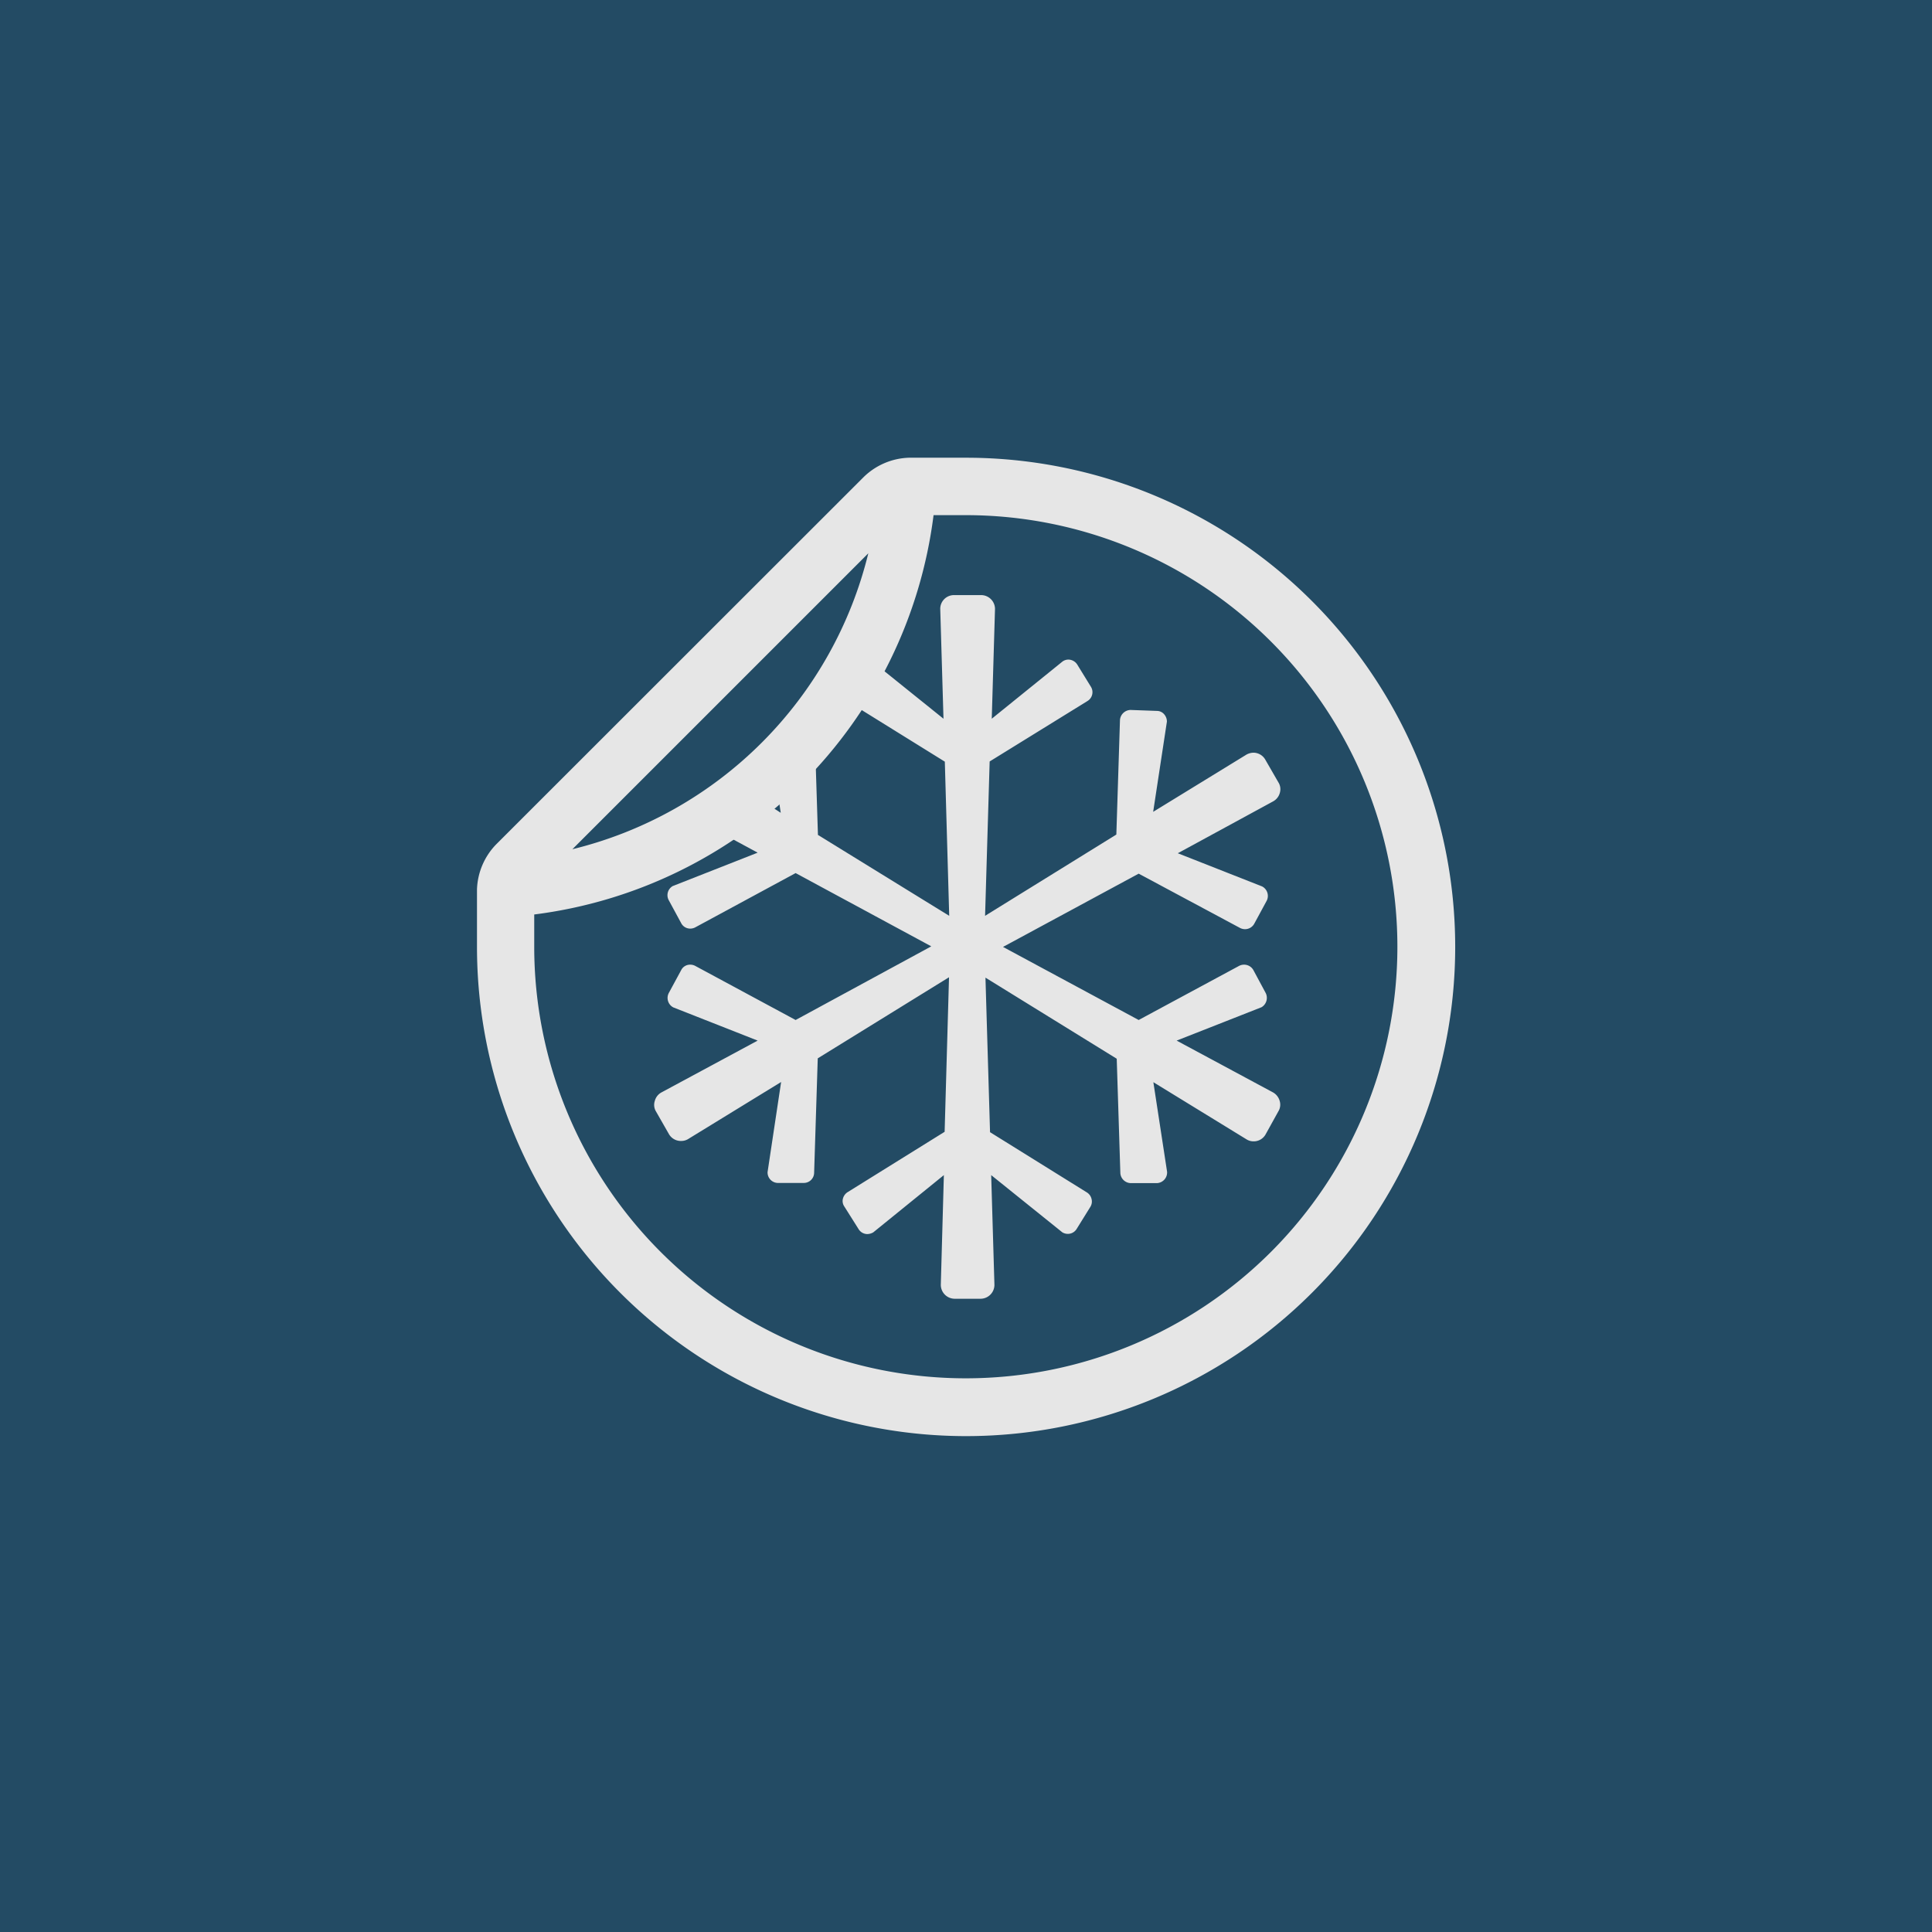 <svg id="Layer_1" data-name="Layer 1" xmlns="http://www.w3.org/2000/svg" xmlns:xlink="http://www.w3.org/1999/xlink" viewBox="0 0 101.26 101.26"><defs><style>.cls-1,.cls-2{fill:none;}.cls-1{clip-rule:evenodd;}.cls-3{clip-path:url(#clip-path);}.cls-4{clip-path:url(#clip-path-2);}.cls-5{clip-path:url(#clip-path-3);}.cls-6{clip-path:url(#clip-path-4);}.cls-7{clip-path:url(#clip-path-5);}.cls-8{clip-path:url(#clip-path-6);}.cls-9{clip-path:url(#clip-path-7);}.cls-10{clip-path:url(#clip-path-8);}.cls-11{clip-path:url(#clip-path-9);}.cls-12{clip-path:url(#clip-path-10);}.cls-13{clip-path:url(#clip-path-11);}.cls-14{clip-path:url(#clip-path-12);}.cls-15{clip-path:url(#clip-path-13);}.cls-16{clip-path:url(#clip-path-14);}.cls-17{clip-path:url(#clip-path-15);}.cls-18{clip-path:url(#clip-path-16);}.cls-19{clip-path:url(#clip-path-17);}.cls-20{clip-path:url(#clip-path-18);}.cls-21{clip-path:url(#clip-path-19);}.cls-22{clip-path:url(#clip-path-20);}.cls-23{clip-path:url(#clip-path-21);}.cls-24{clip-path:url(#clip-path-22);}.cls-25{fill:#234b64;}.cls-26{fill:#e6e6e6;fill-rule:evenodd;}</style><clipPath id="clip-path"><path class="cls-1" d="M-883.2-6887a.65.65,0,0,1-.65.64H-915a.64.64,0,0,1-.64-.64v-34.06a.65.65,0,0,1,.64-.65h31.17a.65.65,0,0,1,.65.65Zm-2.23-10.13a.58.58,0,0,0-.28-.37l-4.33-2.34,3.8-1.49a.48.48,0,0,0,.19-.63l-.56-1a.47.47,0,0,0-.4-.25.4.4,0,0,0-.22.06l-4.52,2.43-6.07-3.28,6.08-3.28,4.51,2.43a.4.4,0,0,0,.22.06.46.46,0,0,0,.4-.25l.56-1a.47.47,0,0,0-.21-.64l-3.78-1.49,4.32-2.33a.61.61,0,0,0,.29-.38.6.6,0,0,0-.05-.47l-.59-1a.6.6,0,0,0-.53-.31.65.65,0,0,0-.31.08l-4.19,2.58.62-4a.43.43,0,0,0-.13-.33.41.41,0,0,0-.32-.15l-1.18,0a.47.47,0,0,0-.47.45l-.16,5.13-5.89,3.63.2-6.92,4.35-2.71a.46.46,0,0,0,.15-.64l-.61-1a.5.5,0,0,0-.4-.22.45.45,0,0,0-.26.09l-3.17,2.54.14-4.92a.63.63,0,0,0-.62-.63H-900a.61.61,0,0,0-.61.62l.14,4.93-3.19-2.56a.48.48,0,0,0-.24-.07.48.48,0,0,0-.4.22l-.61,1a.47.47,0,0,0,.14.64l4.36,2.7.19,6.93-5.88-3.63-.16-5.13a.48.48,0,0,0-.49-.45l-1.16,0a.46.46,0,0,0-.45.5l.61,4-4.17-2.58a.72.72,0,0,0-.32-.08.63.63,0,0,0-.54.31l-.58,1a.62.62,0,0,0,.23.85l4.33,2.33-3.81,1.5a.47.47,0,0,0-.18.63l.55,1a.48.48,0,0,0,.42.25.42.42,0,0,0,.21-.06l4.51-2.43L-901-6904l-6.08,3.28-4.51-2.43a.4.4,0,0,0-.22-.06.47.47,0,0,0-.41.25l-.55,1a.47.47,0,0,0,.2.64l3.79,1.48-4.33,2.33a.65.65,0,0,0-.29.38.67.67,0,0,0,.06.48l.58,1a.63.63,0,0,0,.54.31.65.65,0,0,0,.31-.08l4.18-2.58-.61,4a.47.47,0,0,0,.45.49l1.17,0h0a.48.48,0,0,0,.47-.45l.16-5.13,5.88-3.63-.19,6.92-4.35,2.71a.45.45,0,0,0-.21.29.44.44,0,0,0,.06.35l.61,1a.47.47,0,0,0,.4.22.44.44,0,0,0,.26-.08l3.17-2.54-.14,4.92a.61.61,0,0,0,.61.62h1.17a.62.62,0,0,0,.62-.62l-.14-4.92,3.19,2.55a.4.4,0,0,0,.24.07.47.47,0,0,0,.4-.22l.61-1a.44.44,0,0,0,.06-.35.45.45,0,0,0-.21-.29l-4.35-2.71-.2-6.92,5.89,3.63.16,5.13a.47.47,0,0,0,.47.45h0l1.17,0a.47.47,0,0,0,.45-.5l-.62-4,4.18,2.57a.61.61,0,0,0,.31.09.61.61,0,0,0,.54-.31l.59-1A.62.62,0,0,0-885.43-6897.14Zm-43.73-24.61-6.12,20.36-6.77-20.46h-8.37l-6.77,20.46-6.12-20.36h-10.28l2.66,8.05a18.68,18.68,0,0,0-16.21-8.75,18.78,18.78,0,0,0-16.46,9.14c-1.65-5.35-6.73-8.44-14-8.44h-15v35.2h9.73v-10.06h4.81c5.2,0,9.55-1.57,12.23-4.58,1.36,8.73,8.83,15.34,18.62,15.34,10.83,0,19-8.19,19-18.3v-.1c0-.57,0-1.14-.08-1.69l6.5,19.64h8.48l7-20.26,7.07,20.26h8.48l11.73-35.45Zm-83.55,12.92c0,2.77-2.11,4.58-5.57,4.58h-4.61v-9.3h4.56c3.51,0,5.62,1.61,5.62,4.62Zm34.51,4.78c0,5.08-3.57,9.4-8.94,9.4s-9-4.42-9-9.5v-.1c0-5.08,3.56-9.4,8.88-9.4s9,4.42,9,9.5Zm-54.45,22.52h3.44c2,0,3.31,1.17,3.31,2.93v0c0,2-1.56,3-3.49,3h-1.73v2.81h-1.53Zm3.31,4.55c1.16,0,1.89-.65,1.89-1.56v0c0-1-.74-1.57-1.89-1.57h-1.78v3.15Zm5-4.55h3.89a3.51,3.51,0,0,1,2.52.88,2.64,2.64,0,0,1,.72,1.89v0a2.63,2.63,0,0,1-2.08,2.65l2.35,3.31h-1.81l-2.14-3.05h-1.92v3.05h-1.53Zm3.78,4.34c1.09,0,1.79-.57,1.79-1.46v0c0-.93-.67-1.45-1.81-1.45h-2.23v2.94Zm4.6.06v0a4.48,4.48,0,0,1,4.57-4.53,4.45,4.45,0,0,1,4.56,4.5v0a4.48,4.48,0,0,1-4.58,4.52A4.43,4.43,0,0,1-1015.94-6877.13Zm7.52,0v0a3,3,0,0,0-3-3.12,3,3,0,0,0-2.94,3.09v0a3,3,0,0,0,3,3.11A3,3,0,0,0-1008.42-6877.13Zm4.14-3H-1007v-1.43h7.09v1.43h-2.77v7.32h-1.55Zm5.94-1.43h6.47v1.38h-4.94v2.27h4.38v1.38h-4.38v2.35h5v1.37h-6.53Zm7.47,4.4v0a4.43,4.43,0,0,1,4.5-4.53,4.52,4.52,0,0,1,3.42,1.37l-1,1.13a3.48,3.48,0,0,0-2.44-1.09,2.94,2.94,0,0,0-2.88,3.09v0a3,3,0,0,0,2.88,3.11,3.4,3.4,0,0,0,2.5-1.14l1,1a4.5,4.5,0,0,1-3.54,1.55A4.4,4.4,0,0,1-990.87-6877.13Zm11.49-3h-2.77v-1.43h7.08v1.43h-2.77v7.32h-1.54Zm7.3,3v0a4.49,4.49,0,0,1,4.58-4.53,4.44,4.44,0,0,1,4.55,4.5v0a4.48,4.48,0,0,1-4.57,4.52A4.43,4.43,0,0,1-972.08-6877.13Zm7.52,0v0a3,3,0,0,0-3-3.12,3,3,0,0,0-3,3.09v0a3,3,0,0,0,3,3.11A3,3,0,0,0-964.56-6877.13Zm2.84.64v-5h1.53v5c0,1.62.83,2.5,2.21,2.5s2.19-.83,2.19-2.44v-5h1.54v5c0,2.62-1.48,3.93-3.76,3.93S-961.72-6873.95-961.72-6876.49Zm9.57-5h3.89a3.55,3.55,0,0,1,2.53.88,2.68,2.68,0,0,1,.72,1.89v0a2.64,2.64,0,0,1-2.08,2.65l2.35,3.31h-1.81l-2.14-3.05h-1.92v3.05h-1.54Zm3.79,4.34c1.09,0,1.79-.57,1.79-1.46v0c0-.93-.68-1.45-1.81-1.45h-2.23v2.94Zm6.63-4.34h1.66L-938-6875l2.15-6.51h1.3l2.14,6.51,2.08-6.49h1.61l-3,8.81h-1.32l-2.15-6.28-2.14,6.28h-1.32Zm14.19,8.75H-926v-8.75h-1.53Zm3.87-8.75h1.41l4.68,6.05v-6.05h1.51v8.75h-1.28l-4.82-6.22v6.22h-1.5Zm11.49,1.43h-2.77v-1.43h7.09v1.43h-2.77v7.32h-1.55Zm5.44-1.43h6.48v1.38h-5v2.27h4.38v1.38h-4.38v2.35h5v1.37h-6.54Zm8.36,0h3.88a3.54,3.54,0,0,1,2.53.88,2.64,2.64,0,0,1,.72,1.89v0a2.63,2.63,0,0,1-2.08,2.65l2.35,3.31h-1.81l-2.14-3.05h-1.92v3.05h-1.53Zm3.77,4.34c1.11,0,1.8-.57,1.8-1.46v0c0-.93-.67-1.45-1.81-1.45h-2.23v2.94Zm4.66,3.14.92-1.1a4,4,0,0,0,2.76,1.13c.95,0,1.55-.43,1.55-1.1v0c0-.63-.36-1-2-1.34-1.85-.45-2.9-1-2.9-2.61v0c0-1.5,1.25-2.54,3-2.54a4.82,4.82,0,0,1,3.16,1.1l-.82,1.16a3.93,3.93,0,0,0-2.37-.9c-.9,0-1.42.46-1.42,1v0c0,.68.4,1,2.07,1.38,1.84.45,2.81,1.11,2.81,2.56v0c0,1.64-1.28,2.62-3.12,2.62A5.42,5.42,0,0,1-889.95-6874Z"/></clipPath><clipPath id="clip-path-2"><path class="cls-1" d="M-919.82,1521.46c5.9,0,6.64,0,9,.13a16.24,16.24,0,0,1,5.28,1,10.71,10.71,0,0,1,3.85,2.51,10.71,10.71,0,0,1,2.51,3.85,16.09,16.09,0,0,1,1,5.28c.11,2.32.13,3.06.13,9s0,6.64-.13,9a16,16,0,0,1-1,5.28,10.71,10.71,0,0,1-2.51,3.85,10.71,10.71,0,0,1-3.85,2.51,16,16,0,0,1-5.28,1c-2.32.1-3.06.13-9,.13s-6.65,0-9-.13a16.09,16.09,0,0,1-5.28-1,10.8,10.8,0,0,1-3.85-2.51,10.55,10.55,0,0,1-2.5-3.85,16,16,0,0,1-1-5.28c-.1-2.32-.13-3.06-.13-9s0-6.65.13-9a16.06,16.06,0,0,1,1-5.28,10.55,10.55,0,0,1,2.5-3.85,10.8,10.8,0,0,1,3.85-2.51,16.35,16.35,0,0,1,5.28-1c2.32-.1,3.06-.13,9-.13m0,3.92c-5.81,0-6.5,0-8.79.13a12.16,12.16,0,0,0-4,.74,6.86,6.86,0,0,0-2.5,1.63,6.71,6.71,0,0,0-1.62,2.5,12.09,12.09,0,0,0-.75,4c-.11,2.29-.13,3-.13,8.79s0,6.49.13,8.78a12.09,12.09,0,0,0,.75,4,6.71,6.71,0,0,0,1.62,2.5,6.71,6.71,0,0,0,2.5,1.62,11.83,11.83,0,0,0,4,.75c2.29.11,3,.13,8.79.13s6.49,0,8.78-.13a11.83,11.83,0,0,0,4-.75,6.71,6.71,0,0,0,2.5-1.62,6.86,6.86,0,0,0,1.63-2.5,12.09,12.09,0,0,0,.75-4c.1-2.29.12-3,.12-8.78s0-6.5-.12-8.79a12.09,12.09,0,0,0-.75-4,6.86,6.86,0,0,0-1.63-2.5,6.86,6.86,0,0,0-2.5-1.63,12.16,12.16,0,0,0-4-.74c-2.29-.11-3-.13-8.78-.13m0,25.07a7.24,7.24,0,0,0,7.24-7.24,7.24,7.24,0,0,0-7.24-7.25,7.24,7.24,0,0,0-7.25,7.25,7.24,7.24,0,0,0,7.25,7.24m0-18.41a11.17,11.17,0,0,1,11.16,11.17,11.16,11.16,0,0,1-11.16,11.16A11.17,11.17,0,0,1-931,1543.21,11.17,11.17,0,0,1-919.82,1532m14.21-.44a2.61,2.61,0,0,1-2.61,2.61,2.61,2.61,0,0,1-2.61-2.61,2.61,2.61,0,0,1,2.61-2.61,2.61,2.61,0,0,1,2.61,2.61"/></clipPath><clipPath id="clip-path-3"><path class="cls-1" d="M-811.31,2407.59a.58.58,0,0,1-.57.58H-839.7a.58.58,0,0,1-.57-.58V2377.2a.58.58,0,0,1,.57-.57h27.82a.58.58,0,0,1,.57.57Zm-2-9a.59.59,0,0,0-.26-.34l-3.86-2.08,3.39-1.33a.42.42,0,0,0,.17-.56l-.5-.93a.41.41,0,0,0-.36-.21.35.35,0,0,0-.2,0l-4,2.16-5.42-2.92,5.42-2.93,4,2.17a.46.46,0,0,0,.2.05.4.4,0,0,0,.36-.22l.5-.92a.42.42,0,0,0-.19-.57l-3.37-1.33,3.85-2.07a.56.56,0,0,0,.27-.34.56.56,0,0,0-.05-.42l-.53-.91a.53.53,0,0,0-.47-.27.53.53,0,0,0-.28.07l-3.73,2.3.55-3.6a.42.42,0,0,0-.12-.3.39.39,0,0,0-.29-.13l-1,0a.43.43,0,0,0-.42.41l-.14,4.57-5.25,3.24.18-6.18,3.88-2.41a.42.42,0,0,0,.13-.57l-.55-.89a.42.42,0,0,0-.35-.2.41.41,0,0,0-.23.07l-2.83,2.27.12-4.38a.56.56,0,0,0-.55-.57h-1a.55.55,0,0,0-.55.56l.13,4.39-2.85-2.28a.42.42,0,0,0-.21-.06.43.43,0,0,0-.36.2l-.55.89a.42.42,0,0,0,.13.57l3.89,2.41.17,6.18-5.25-3.24-.14-4.58a.43.43,0,0,0-.43-.4l-1,0a.43.43,0,0,0-.41.44l.55,3.59-3.72-2.3a.59.59,0,0,0-.29-.07.53.53,0,0,0-.47.27l-.52.91a.54.54,0,0,0,.2.75l3.86,2.08-3.39,1.34a.42.42,0,0,0-.17.56l.5.92a.4.4,0,0,0,.37.22.45.45,0,0,0,.19-.05l4-2.17,5.43,2.93-5.43,2.92-4-2.16a.35.35,0,0,0-.2,0,.4.4,0,0,0-.36.22l-.5.92a.43.43,0,0,0,.19.57l3.37,1.32-3.86,2.08a.59.59,0,0,0-.26.34.52.52,0,0,0,.06.42l.52.9a.53.53,0,0,0,.48.28.52.52,0,0,0,.27-.07l3.73-2.3-.55,3.6a.43.43,0,0,0,.41.43l1,0h0a.43.43,0,0,0,.42-.41l.14-4.57,5.25-3.24-.17,6.18-3.88,2.41a.42.42,0,0,0-.19.26.37.37,0,0,0,0,.31l.55.89a.43.43,0,0,0,.36.2.46.46,0,0,0,.23-.08l2.82-2.26-.12,4.38a.55.55,0,0,0,.55.56h1a.55.55,0,0,0,.55-.55l-.12-4.39,2.84,2.27a.44.44,0,0,0,.22.07.42.42,0,0,0,.35-.2l.55-.89a.37.37,0,0,0,0-.31.44.44,0,0,0-.18-.26l-3.88-2.41-.18-6.18,5.25,3.24.14,4.57a.43.43,0,0,0,.42.41h0l1,0a.41.41,0,0,0,.4-.45l-.54-3.58,3.73,2.29a.45.45,0,0,0,.27.08.53.53,0,0,0,.48-.28l.53-.9A.56.56,0,0,0-813.29,2398.56Zm-39-22-5.46,18.17-6-18.26h-7.47l-6.05,18.26-5.46-18.17H-892l2.38,7.18A16.64,16.64,0,0,0-904,2376a16.75,16.75,0,0,0-14.69,8.15c-1.48-4.77-6-7.53-12.47-7.53h-13.42V2408h8.68v-9h4.29c4.64,0,8.53-1.4,10.91-4.08,1.22,7.78,7.88,13.68,16.61,13.68,9.67,0,16.92-7.31,16.92-16.33v-.09a15.11,15.11,0,0,0-.08-1.51l5.8,17.53h7.56l6.27-18.08,6.31,18.08h7.56l10.47-31.63Zm-74.55,11.53c0,2.47-1.88,4.08-5,4.08h-4.12v-8.3h4.07c3.13,0,5,1.44,5,4.13Zm30.79,4.26c0,4.53-3.18,8.39-8,8.39s-8-4-8-8.48v-.09c0-4.53,3.18-8.39,7.92-8.39s8.06,3.95,8.06,8.48Zm-48.58,20.1h3.07c1.81,0,3,1,3,2.61v0c0,1.75-1.39,2.66-3.11,2.66h-1.54v2.51h-1.37Zm3,4.06c1,0,1.68-.58,1.68-1.4v0c0-.91-.66-1.4-1.68-1.4h-1.59v2.82Zm4.47-4.06h3.47a3.14,3.14,0,0,1,2.25.78,2.35,2.35,0,0,1,.64,1.68v0a2.34,2.34,0,0,1-1.85,2.37l2.1,2.95h-1.62l-1.91-2.72h-1.71v2.72h-1.37Zm3.37,3.87c1,0,1.6-.52,1.6-1.31v0c0-.84-.6-1.3-1.61-1.3h-2v2.63Zm4.11,0v0a4,4,0,0,1,4.08-4,4,4,0,0,1,4.06,4v0a4,4,0,0,1-4.08,4A4,4,0,0,1-929.74,2416.41Zm6.71,0v0a2.68,2.68,0,0,0-2.65-2.78,2.64,2.64,0,0,0-2.63,2.76v0a2.67,2.67,0,0,0,2.65,2.78A2.64,2.64,0,0,0-923,2416.41Zm3.69-2.65h-2.47v-1.27h6.32v1.27H-918v6.53h-1.38Zm5.3-1.27h5.78v1.22h-4.41v2h3.9V2417h-3.9v2.1h4.46v1.22H-914Zm6.67,3.92v0a4,4,0,0,1,4-4,4,4,0,0,1,3.05,1.22l-.88,1a3.09,3.09,0,0,0-2.18-1,2.62,2.62,0,0,0-2.57,2.76v0a2.64,2.64,0,0,0,2.57,2.78,3,3,0,0,0,2.24-1l.88.89a4,4,0,0,1-3.16,1.39A3.93,3.93,0,0,1-907.37,2416.41Zm10.25-2.65h-2.48v-1.27h6.32v1.27h-2.47v6.53h-1.37Zm6.51,2.65v0a4,4,0,0,1,4.09-4,4,4,0,0,1,4.06,4v0a4,4,0,0,1-4.08,4A4,4,0,0,1-890.61,2416.41Zm6.71,0v0a2.68,2.68,0,0,0-2.64-2.78,2.64,2.64,0,0,0-2.63,2.76v0a2.67,2.67,0,0,0,2.65,2.78A2.64,2.64,0,0,0-883.9,2416.41Zm2.53.57v-4.49H-880v4.43c0,1.46.74,2.24,2,2.24s1.95-.74,1.95-2.18v-4.49h1.38v4.42c0,2.33-1.32,3.51-3.36,3.51S-881.37,2419.24-881.37,2417Zm8.55-4.49h3.47a3.16,3.16,0,0,1,2.25.78,2.35,2.35,0,0,1,.64,1.68v0a2.35,2.35,0,0,1-1.85,2.37l2.1,2.95h-1.62l-1.91-2.72h-1.71v2.72h-1.37Zm3.37,3.87c1,0,1.6-.52,1.6-1.31v0c0-.84-.6-1.3-1.61-1.3h-2v2.63Zm5.92-3.87H-862l1.86,5.78,1.91-5.8h1.17l1.91,5.8,1.85-5.78h1.44l-2.72,7.86h-1.17l-1.92-5.61-1.91,5.61h-1.18Zm12.66,7.8h1.37v-7.8h-1.37Zm3.45-7.8h1.27l4.17,5.39v-5.39h1.34v7.8h-1.14l-4.3-5.55v5.55h-1.34Zm10.26,1.27h-2.47v-1.27h6.32v1.27h-2.47v6.53h-1.38Zm4.85-1.27h5.78v1.22h-4.41v2h3.9V2417h-3.9v2.1h4.46v1.22h-5.83Zm7.46,0h3.46a3.17,3.17,0,0,1,2.26.78,2.35,2.35,0,0,1,.64,1.68v0a2.35,2.35,0,0,1-1.86,2.37l2.1,2.95h-1.61l-1.91-2.72h-1.71v2.72h-1.37Zm3.36,3.87c1,0,1.61-.52,1.61-1.31v0c0-.84-.6-1.3-1.61-1.3h-2v2.63Zm4.16,2.8.82-1a3.58,3.58,0,0,0,2.46,1c.85,0,1.38-.39,1.38-1v0c0-.56-.31-.86-1.76-1.2-1.65-.4-2.59-.89-2.59-2.33v0a2.38,2.38,0,0,1,2.66-2.26,4.28,4.28,0,0,1,2.82,1l-.73,1a3.55,3.55,0,0,0-2.11-.8c-.81,0-1.27.41-1.27.93v0c0,.6.35.87,1.85,1.23s2.5,1,2.5,2.28v0c0,1.46-1.14,2.33-2.78,2.33A4.81,4.81,0,0,1-817.33,2419.16Z"/></clipPath><clipPath id="clip-path-4"><rect class="cls-2" x="-949.82" y="2137.21" width="357" height="50" rx="4"/></clipPath><clipPath id="clip-path-5"><polygon class="cls-2" points="-426.85 2040.12 -412.75 2040.12 -412.75 2054.27 -413.85 2054.27 -413.85 2042.42 -426.3 2054.87 -427.08 2054.09 -414.23 2041.23 -426.85 2041.23 -426.85 2040.12"/></clipPath><clipPath id="clip-path-6"><polygon class="cls-2" points="-371.85 2090.12 -357.75 2090.12 -357.75 2104.27 -358.85 2104.27 -358.85 2092.42 -371.3 2104.87 -372.08 2104.09 -359.23 2091.23 -371.85 2091.23 -371.85 2090.12"/></clipPath><clipPath id="clip-path-7"><polygon class="cls-2" points="-374.85 2140.12 -360.75 2140.12 -360.75 2154.27 -361.85 2154.27 -361.85 2142.42 -374.3 2154.87 -375.08 2154.09 -362.23 2141.23 -374.85 2141.23 -374.85 2140.12"/></clipPath><clipPath id="clip-path-8"><polygon class="cls-2" points="-417.85 2190.12 -403.75 2190.12 -403.75 2204.27 -404.85 2204.27 -404.85 2192.42 -417.3 2204.87 -418.08 2204.09 -405.23 2191.23 -417.85 2191.23 -417.85 2190.12"/></clipPath><clipPath id="clip-path-9"><polygon class="cls-2" points="-290.85 2240.12 -276.75 2240.12 -276.75 2254.27 -277.85 2254.27 -277.85 2242.42 -290.3 2254.87 -291.08 2254.09 -278.23 2241.23 -290.85 2241.23 -290.85 2240.12"/></clipPath><clipPath id="clip-path-10"><path class="cls-1" d="M-170.82,2230.21a12,12,0,0,0-12-12,12,12,0,0,0-12,12,12,12,0,0,0,10.13,11.86v-8.39h-3.05v-3.47h3.05v-2.64c0-3,1.79-4.67,4.53-4.67a18.17,18.17,0,0,1,2.69.24v3H-179a1.73,1.73,0,0,0-1.95,1.87v2.25h3.33l-.54,3.47h-2.79v8.39a12,12,0,0,0,10.12-11.86"/></clipPath><clipPath id="clip-path-11"><path class="cls-1" d="M-144.82,2218.21c3.26,0,3.67,0,4.95.07a9.08,9.08,0,0,1,2.91.56,5.82,5.82,0,0,1,2.12,1.39,5.82,5.82,0,0,1,1.39,2.12,8.79,8.79,0,0,1,.55,2.91c.06,1.28.08,1.69.08,4.95s0,3.66-.08,4.94a8.86,8.86,0,0,1-.55,2.92,5.9,5.9,0,0,1-1.39,2.12,5.82,5.82,0,0,1-2.12,1.39,9.11,9.11,0,0,1-2.91.55c-1.28.06-1.69.08-4.95.08s-3.67,0-5-.08a9.11,9.11,0,0,1-2.91-.55,5.82,5.82,0,0,1-2.12-1.39,5.9,5.9,0,0,1-1.39-2.12,8.86,8.86,0,0,1-.55-2.92c-.06-1.28-.08-1.68-.08-4.94s0-3.67.08-4.95a8.79,8.79,0,0,1,.55-2.91,5.82,5.82,0,0,1,1.39-2.12,5.82,5.82,0,0,1,2.12-1.39,9.08,9.08,0,0,1,2.91-.56c1.28-.05,1.69-.07,5-.07m0,2.16c-3.2,0-3.58,0-4.85.07a6.54,6.54,0,0,0-2.22.42,3.65,3.65,0,0,0-1.38.89,3.75,3.75,0,0,0-.9,1.38,6.49,6.49,0,0,0-.41,2.23c-.06,1.27-.07,1.65-.07,4.85s0,3.58.07,4.85a6.36,6.36,0,0,0,.41,2.22,3.75,3.75,0,0,0,.9,1.38,3.67,3.67,0,0,0,1.38.9,6.61,6.61,0,0,0,2.22.41c1.27.06,1.65.07,4.85.07s3.58,0,4.85-.07a6.61,6.61,0,0,0,2.22-.41,3.75,3.75,0,0,0,1.38-.9,3.75,3.75,0,0,0,.9-1.38,6.36,6.36,0,0,0,.41-2.22c.06-1.27.07-1.65.07-4.85s0-3.58-.07-4.85a6.49,6.49,0,0,0-.41-2.23,3.75,3.75,0,0,0-.9-1.38,3.73,3.73,0,0,0-1.38-.89,6.54,6.54,0,0,0-2.22-.42c-1.27-.05-1.65-.07-4.85-.07m0,13.84a4,4,0,0,0,4-4,4,4,0,0,0-4-4,4,4,0,0,0-4,4,4,4,0,0,0,4,4m0-10.16a6.16,6.16,0,0,1,6.16,6.16,6.16,6.16,0,0,1-6.16,6.16,6.16,6.16,0,0,1-6.16-6.16,6.16,6.16,0,0,1,6.16-6.16m7.84-.24a1.43,1.43,0,0,1-1.44,1.43,1.44,1.44,0,0,1-1.44-1.43,1.44,1.44,0,0,1,1.44-1.44,1.43,1.43,0,0,1,1.44,1.44"/></clipPath><clipPath id="clip-path-12"><path class="cls-1" d="M-110.6,2239.21c8.69,0,13.43-7.31,13.43-13.65V2225a9.61,9.61,0,0,0,2.35-2.49,9.39,9.39,0,0,1-2.71.76,4.77,4.77,0,0,0,2.08-2.66,9.43,9.43,0,0,1-3,1.17,4.66,4.66,0,0,0-3.45-1.52,4.76,4.76,0,0,0-4.71,4.8,4.34,4.34,0,0,0,.12,1.09,13.35,13.35,0,0,1-9.73-5,4.87,4.87,0,0,0-.64,2.41,4.78,4.78,0,0,0,2.11,4,4.57,4.57,0,0,1-2.14-.59v.06a4.77,4.77,0,0,0,3.79,4.7,4.58,4.58,0,0,1-1.24.17,4.41,4.41,0,0,1-.89-.09,4.71,4.71,0,0,0,4.41,3.33,9.39,9.39,0,0,1-5.87,2.05,8.57,8.57,0,0,1-1.13-.07,13,13,0,0,0,7.22,2.17"/></clipPath><clipPath id="clip-path-13"><path class="cls-1" d="M-289,3476.75a.58.58,0,0,1-.58.58h-27.81a.58.58,0,0,1-.57-.58v-30.39a.57.57,0,0,1,.57-.57h27.81a.57.57,0,0,1,.58.57Zm-2-9a.51.51,0,0,0-.25-.34l-3.86-2.08,3.39-1.33a.45.45,0,0,0,.17-.57l-.5-.92a.42.42,0,0,0-.36-.22.36.36,0,0,0-.2.06l-4,2.16-5.43-2.92,5.43-2.93,4,2.17a.46.46,0,0,0,.2,0,.4.4,0,0,0,.36-.22l.5-.92a.42.42,0,0,0-.19-.57l-3.37-1.33,3.85-2.07a.51.51,0,0,0,.26-.35.46.46,0,0,0-.05-.41l-.52-.91a.54.54,0,0,0-.47-.28.54.54,0,0,0-.28.08l-3.74,2.3.55-3.6a.36.36,0,0,0-.11-.3.4.4,0,0,0-.29-.14l-1.05,0a.43.43,0,0,0-.42.4l-.15,4.58-5.24,3.23.17-6.17,3.89-2.41a.42.42,0,0,0,.13-.57l-.55-.9a.42.42,0,0,0-.35-.19.39.39,0,0,0-.23.07l-2.84,2.27.13-4.39a.56.56,0,0,0-.55-.56h-1a.55.55,0,0,0-.55.56l.13,4.39-2.85-2.28a.43.43,0,0,0-.22-.06.41.41,0,0,0-.35.2l-.55.88a.43.43,0,0,0,.13.58l3.88,2.41.18,6.18-5.25-3.24-.14-4.58a.44.44,0,0,0-.44-.4l-1,0a.43.43,0,0,0-.4.45l.55,3.59-3.73-2.3a.54.54,0,0,0-.28-.08.56.56,0,0,0-.48.28l-.51.91a.54.54,0,0,0,.2.75l3.86,2.08-3.39,1.34a.41.41,0,0,0-.17.56l.5.92a.4.4,0,0,0,.36.22.46.46,0,0,0,.2,0l4-2.17,5.42,2.93-5.42,2.92-4-2.16a.36.36,0,0,0-.2-.06.41.41,0,0,0-.36.23l-.5.91a.43.43,0,0,0,.18.58l3.38,1.32-3.86,2.08a.53.53,0,0,0-.26.34.52.52,0,0,0,.06.42l.51.9a.56.56,0,0,0,.49.28.52.52,0,0,0,.27-.07l3.73-2.31-.55,3.61a.43.43,0,0,0,.4.43l1.05,0h0a.41.41,0,0,0,.41-.4l.15-4.57,5.25-3.24-.18,6.18-3.87,2.41a.38.38,0,0,0-.19.26.38.38,0,0,0,.05.31l.55.89a.42.42,0,0,0,.35.19.44.44,0,0,0,.24-.07l2.82-2.27-.12,4.39a.55.55,0,0,0,.55.56h1a.55.55,0,0,0,.55-.55l-.13-4.4,2.85,2.28a.4.4,0,0,0,.22.06.42.42,0,0,0,.35-.19l.55-.89a.42.42,0,0,0,.05-.31.42.42,0,0,0-.19-.26l-3.88-2.42-.17-6.17,5.24,3.24.15,4.57a.41.41,0,0,0,.42.4h0l1,0a.42.42,0,0,0,.4-.45l-.54-3.59,3.72,2.3a.5.5,0,0,0,.28.08.55.55,0,0,0,.48-.28l.52-.9A.48.48,0,0,0-291,3467.72Zm-39-22-5.46,18.17-6-18.26H-349l-6.05,18.26-5.46-18.17h-9.17l2.38,7.18a16.65,16.65,0,0,0-14.46-7.81,16.79,16.79,0,0,0-14.7,8.16c-1.47-4.78-6-7.53-12.46-7.53h-13.42v31.4h8.68v-9h4.29c4.64,0,8.52-1.4,10.91-4.09,1.22,7.79,7.88,13.69,16.61,13.69,9.67,0,16.91-7.31,16.91-16.33v-.09c0-.51,0-1-.07-1.51l5.8,17.52h7.56l6.26-18.07,6.32,18.07h7.56l10.47-31.62Zm-74.54,11.53c0,2.47-1.88,4.08-5,4.08h-4.11v-8.3h4.07c3.13,0,5,1.44,5,4.13Zm30.79,4.26c0,4.53-3.18,8.39-8,8.39s-8-4-8-8.48v-.09c0-4.53,3.18-8.39,7.92-8.39s8.06,3.95,8.06,8.48Zm-48.58,20.1h3.07c1.81,0,2.95,1,2.95,2.6v0c0,1.75-1.39,2.66-3.11,2.66H-421v2.51h-1.36Zm2.95,4c1,0,1.68-.58,1.68-1.39v0c0-.92-.65-1.4-1.68-1.4H-421v2.81Zm4.48-4h3.47a3.14,3.14,0,0,1,2.25.78,2.35,2.35,0,0,1,.64,1.68v0a2.36,2.36,0,0,1-1.86,2.37l2.11,2.95H-410l-1.91-2.72h-1.71v2.72h-1.37Zm3.37,3.86c1,0,1.6-.51,1.6-1.3v0c0-.84-.6-1.3-1.61-1.3h-2v2.62Zm4.11.06v0a4,4,0,0,1,4.08-4,4,4,0,0,1,4.06,4v0a4,4,0,0,1-4.08,4A4,4,0,0,1-407.47,3485.57Zm6.71,0v0a2.68,2.68,0,0,0-2.65-2.78,2.64,2.64,0,0,0-2.63,2.76v0a2.67,2.67,0,0,0,2.65,2.77A2.64,2.64,0,0,0-400.76,3485.57Zm3.69-2.65h-2.47v-1.27h6.32v1.27h-2.47v6.53h-1.38Zm5.3-1.27H-386v1.22h-4.4v2h3.9v1.23h-3.9v2.09h4.46v1.23h-5.83Zm6.66,3.92v0a4,4,0,0,1,4-4,4,4,0,0,1,3,1.22l-.88,1a3.09,3.09,0,0,0-2.18-1,2.62,2.62,0,0,0-2.57,2.76v0a2.64,2.64,0,0,0,2.57,2.77,3,3,0,0,0,2.23-1l.88.89a4,4,0,0,1-3.15,1.38A3.93,3.93,0,0,1-385.11,3485.57Zm10.25-2.65h-2.47v-1.27H-371v1.27h-2.47v6.53h-1.38Zm6.52,2.65v0a4,4,0,0,1,4.08-4,4,4,0,0,1,4.07,4v0a4,4,0,0,1-4.08,4A4,4,0,0,1-368.34,3485.57Zm6.71,0v0a2.67,2.67,0,0,0-2.64-2.78,2.64,2.64,0,0,0-2.63,2.76v0a2.67,2.67,0,0,0,2.64,2.77A2.63,2.63,0,0,0-361.63,3485.57Zm2.53.57v-4.49h1.36v4.43c0,1.45.75,2.23,2,2.23s1.95-.73,1.95-2.17v-4.49h1.37v4.42c0,2.33-1.31,3.5-3.35,3.5A3.07,3.07,0,0,1-359.1,3486.14Zm8.55-4.49h3.47a3.16,3.16,0,0,1,2.25.78,2.35,2.35,0,0,1,.64,1.68v0a2.36,2.36,0,0,1-1.85,2.37l2.1,2.95h-1.62l-1.91-2.72h-1.71v2.72h-1.37Zm3.37,3.86c1,0,1.6-.51,1.6-1.3v0c0-.84-.6-1.3-1.61-1.3h-2v2.62Zm5.92-3.86h1.48l1.86,5.78,1.91-5.81h1.16l1.91,5.81,1.86-5.78h1.44l-2.72,7.86h-1.18l-1.91-5.61-1.91,5.61h-1.18Zm12.66,7.8h1.36v-7.8h-1.36Zm3.45-7.8h1.26l4.17,5.39v-5.39h1.35v7.8h-1.14l-4.3-5.55v5.55h-1.34Zm10.26,1.27h-2.47v-1.27H-311v1.27h-2.47v6.53h-1.38Zm4.84-1.27h5.79v1.22h-4.41v2h3.9v1.23h-3.9v2.09h4.46v1.23H-310Zm7.47,0h3.46a3.14,3.14,0,0,1,2.25.78,2.36,2.36,0,0,1,.65,1.68v0a2.36,2.36,0,0,1-1.86,2.37l2.1,2.95h-1.61l-1.91-2.72h-1.71v2.72h-1.37Zm3.36,3.86c1,0,1.61-.51,1.61-1.3v0c0-.84-.6-1.3-1.62-1.3h-2v2.62Zm4.16,2.8.82-1a3.58,3.58,0,0,0,2.46,1c.85,0,1.38-.39,1.38-1v0c0-.55-.31-.86-1.76-1.19-1.66-.4-2.59-.89-2.59-2.33v0a2.39,2.39,0,0,1,2.66-2.27,4.29,4.29,0,0,1,2.82,1l-.74,1a3.5,3.5,0,0,0-2.11-.8c-.8,0-1.26.41-1.26.92v0c0,.6.35.87,1.84,1.22,1.65.4,2.51,1,2.51,2.29v0c0,1.46-1.15,2.33-2.79,2.33A4.76,4.76,0,0,1-295.06,3488.31Z"/></clipPath><clipPath id="clip-path-14"><rect class="cls-2" x="-427.55" y="3206.37" width="357" height="50" rx="4"/></clipPath><clipPath id="clip-path-15"><polygon class="cls-2" points="95.42 3109.28 109.52 3109.28 109.52 3123.42 108.42 3123.42 108.42 3111.58 95.97 3124.03 95.18 3123.25 108.04 3110.39 95.42 3110.39 95.42 3109.28"/></clipPath><clipPath id="clip-path-16"><polygon class="cls-2" points="150.42 3159.28 164.52 3159.28 164.52 3173.42 163.42 3173.42 163.42 3161.58 150.97 3174.03 150.18 3173.25 163.04 3160.39 150.42 3160.39 150.42 3159.28"/></clipPath><clipPath id="clip-path-17"><polygon class="cls-2" points="147.42 3209.28 161.52 3209.28 161.52 3223.42 160.42 3223.42 160.42 3211.58 147.97 3224.03 147.18 3223.25 160.04 3210.39 147.42 3210.39 147.42 3209.28"/></clipPath><clipPath id="clip-path-18"><polygon class="cls-2" points="104.42 3259.28 118.52 3259.28 118.52 3273.42 117.42 3273.42 117.42 3261.58 104.97 3274.03 104.18 3273.25 117.04 3260.39 104.42 3260.39 104.42 3259.28"/></clipPath><clipPath id="clip-path-19"><polygon class="cls-2" points="231.42 3309.28 245.52 3309.28 245.52 3323.42 244.42 3323.42 244.42 3311.58 231.97 3324.03 231.18 3323.25 244.04 3310.39 231.42 3310.39 231.42 3309.28"/></clipPath><clipPath id="clip-path-20"><path class="cls-1" d="M351.45,3299.37a12,12,0,1,0-13.87,11.85v-8.38h-3.05v-3.47h3.05v-2.64c0-3,1.79-4.67,4.53-4.67a18.94,18.94,0,0,1,2.69.23v3h-1.52a1.73,1.73,0,0,0-1.95,1.87v2.25h3.32l-.53,3.47h-2.79v8.38a12,12,0,0,0,10.12-11.85"/></clipPath><clipPath id="clip-path-21"><path class="cls-1" d="M377.45,3287.37c3.26,0,3.66,0,4.94.07a8.83,8.83,0,0,1,2.92.56,6,6,0,0,1,2.12,1.38,5.78,5.78,0,0,1,1.38,2.13,8.71,8.71,0,0,1,.56,2.91c.06,1.28.07,1.69.07,4.95s0,3.66-.07,4.94a8.71,8.71,0,0,1-.56,2.91,6.09,6.09,0,0,1-3.5,3.51,8.83,8.83,0,0,1-2.92.56c-1.28.06-1.68.07-4.94.07s-3.67,0-4.95-.07a8.76,8.76,0,0,1-2.91-.56,5.67,5.67,0,0,1-2.12-1.38,5.94,5.94,0,0,1-1.39-2.13,8.71,8.71,0,0,1-.56-2.91c0-1.28-.07-1.69-.07-4.94s0-3.67.07-4.95a8.71,8.71,0,0,1,.56-2.91,6.15,6.15,0,0,1,3.51-3.51,8.76,8.76,0,0,1,2.91-.56c1.28-.06,1.69-.07,4.95-.07m0,2.16c-3.21,0-3.58,0-4.85.07a6.74,6.74,0,0,0-2.23.41,3.75,3.75,0,0,0-1.38.9,3.61,3.61,0,0,0-.89,1.38,6.61,6.61,0,0,0-.42,2.23c-.05,1.26-.07,1.64-.07,4.85s0,3.58.07,4.84a6.61,6.61,0,0,0,.42,2.23,3.61,3.61,0,0,0,.89,1.38,3.75,3.75,0,0,0,1.38.9,6.74,6.74,0,0,0,2.23.41c1.27.06,1.64.07,4.85.07s3.58,0,4.85-.07a6.61,6.61,0,0,0,2.22-.41,4,4,0,0,0,2.28-2.28,6.68,6.68,0,0,0,.41-2.23c.06-1.26.07-1.64.07-4.84s0-3.59-.07-4.85a6.68,6.68,0,0,0-.41-2.23,4,4,0,0,0-2.28-2.28,6.61,6.61,0,0,0-2.22-.41c-1.27-.06-1.65-.07-4.85-.07m0,13.84a4,4,0,1,0-4-4,4,4,0,0,0,4,4m0-10.16a6.16,6.16,0,1,1-6.16,6.16,6.16,6.16,0,0,1,6.16-6.16m7.84-.25a1.44,1.44,0,1,1-1.44-1.44,1.43,1.43,0,0,1,1.44,1.44"/></clipPath><clipPath id="clip-path-22"><path class="cls-1" d="M411.67,3308.37c8.68,0,13.43-7.31,13.43-13.65,0-.21,0-.42,0-.61a9.81,9.81,0,0,0,2.36-2.49,9.39,9.39,0,0,1-2.71.76,4.85,4.85,0,0,0,2.08-2.66,9.41,9.41,0,0,1-3,1.16,4.69,4.69,0,0,0-3.45-1.51,4.77,4.77,0,0,0-4.72,4.8,4.4,4.4,0,0,0,.13,1.09,13.33,13.33,0,0,1-9.73-5,4.86,4.86,0,0,0-.64,2.4,4.78,4.78,0,0,0,2.11,4,4.69,4.69,0,0,1-2.14-.59v.06a4.79,4.79,0,0,0,3.79,4.7,4.58,4.58,0,0,1-1.24.17,4.33,4.33,0,0,1-.89-.09,4.71,4.71,0,0,0,4.4,3.33,9.4,9.4,0,0,1-5.86,2.05,8.47,8.47,0,0,1-1.13-.07,13,13,0,0,0,7.22,2.17"/></clipPath></defs><rect class="cls-25" width="101.26" height="101.26"/><path class="cls-26" d="M34.32,57.7a.66.66,0,0,0,.06.55l.68,1.19a.72.72,0,0,0,.64.36.7.7,0,0,0,.35-.09l4.89-3-.71,4.72a.55.55,0,0,0,.52.57l1.37,0h0a.54.54,0,0,0,.55-.53l.19-6,6.88-4.25-.23,8.1-5.08,3.16a.57.57,0,0,0-.25.34.5.5,0,0,0,.07.41L45,64.42a.54.54,0,0,0,.46.26.64.64,0,0,0,.31-.09l3.7-3-.16,5.74a.73.73,0,0,0,.72.74h1.37a.73.73,0,0,0,.72-.73l-.17-5.75,3.73,3a.57.57,0,0,0,.28.08.54.54,0,0,0,.47-.26l.72-1.16a.53.53,0,0,0,.06-.41.55.55,0,0,0-.24-.34l-5.08-3.16-.24-8.1,6.88,4.25.19,6a.56.56,0,0,0,.56.52h0l1.36,0a.56.56,0,0,0,.53-.59l-.72-4.7,4.89,3a.68.68,0,0,0,.36.1.71.71,0,0,0,.63-.36L67,58.25a.67.67,0,0,0,.07-.55.74.74,0,0,0-.34-.44l-5.06-2.72,4.45-1.75a.57.57,0,0,0,.22-.74l-.65-1.21a.56.56,0,0,0-.48-.28.58.58,0,0,0-.26.06l-5.27,2.84-7.11-3.83,7.11-3.84L65,48.64a.58.58,0,0,0,.26.06.55.55,0,0,0,.48-.29l.65-1.2a.56.56,0,0,0-.24-.75l-4.42-1.74,5-2.72a.72.72,0,0,0,.35-.45A.67.67,0,0,0,67,41l-.68-1.18a.72.72,0,0,0-.62-.37.79.79,0,0,0-.37.1l-4.89,3,.72-4.73a.58.58,0,0,0-.15-.39.5.5,0,0,0-.38-.17l-1.38-.05a.57.57,0,0,0-.55.53l-.19,6L51.63,48l.24-8.09L57,36.74a.54.54,0,0,0,.18-.74l-.72-1.17a.56.56,0,0,0-.47-.26.54.54,0,0,0-.3.1l-3.71,3,.17-5.75a.73.73,0,0,0-.72-.73H50a.72.72,0,0,0-.72.72l.17,5.76-3.73-3a.52.52,0,0,0-.29-.09.57.57,0,0,0-.47.26L44.26,36a.56.56,0,0,0,.17.76l5.09,3.16L49.75,48l-6.88-4.24-.19-6a.56.56,0,0,0-.57-.53l-.57,1c.14,1.18-1,1.53-1,1.86l.38,2.51L38.45,41c-.12-.07.26,2.07-1.25.65-.19-.18.13-.23,0,0h0c-.2.35-1.43.9-1.08,1.1l3.59,1.94-4.45,1.75a.55.55,0,0,0-.21.74l.65,1.2a.53.53,0,0,0,.48.29.57.57,0,0,0,.25-.06l5.27-2.85,7.11,3.84L41.7,53.46l-5.27-2.84a.55.55,0,0,0-.26-.06.52.52,0,0,0-.47.29l-.65,1.2a.56.56,0,0,0,.24.75l4.42,1.74-5.05,2.72A.71.71,0,0,0,34.32,57.7Z"/><path class="cls-26" d="M50.63,75.27a25.64,25.64,0,0,0,0-51.28h-3a3.56,3.56,0,0,0-2.35,1L26,44.26a3.56,3.56,0,0,0-1,2.35v3A25.64,25.64,0,0,0,50.63,75.27ZM30,44.51,45.51,29A21.14,21.14,0,0,1,30,44.51Zm-2,3.42v1.7A22.62,22.62,0,1,0,50.63,27h-1.7A24.14,24.14,0,0,1,28,47.93Z"/></svg>
